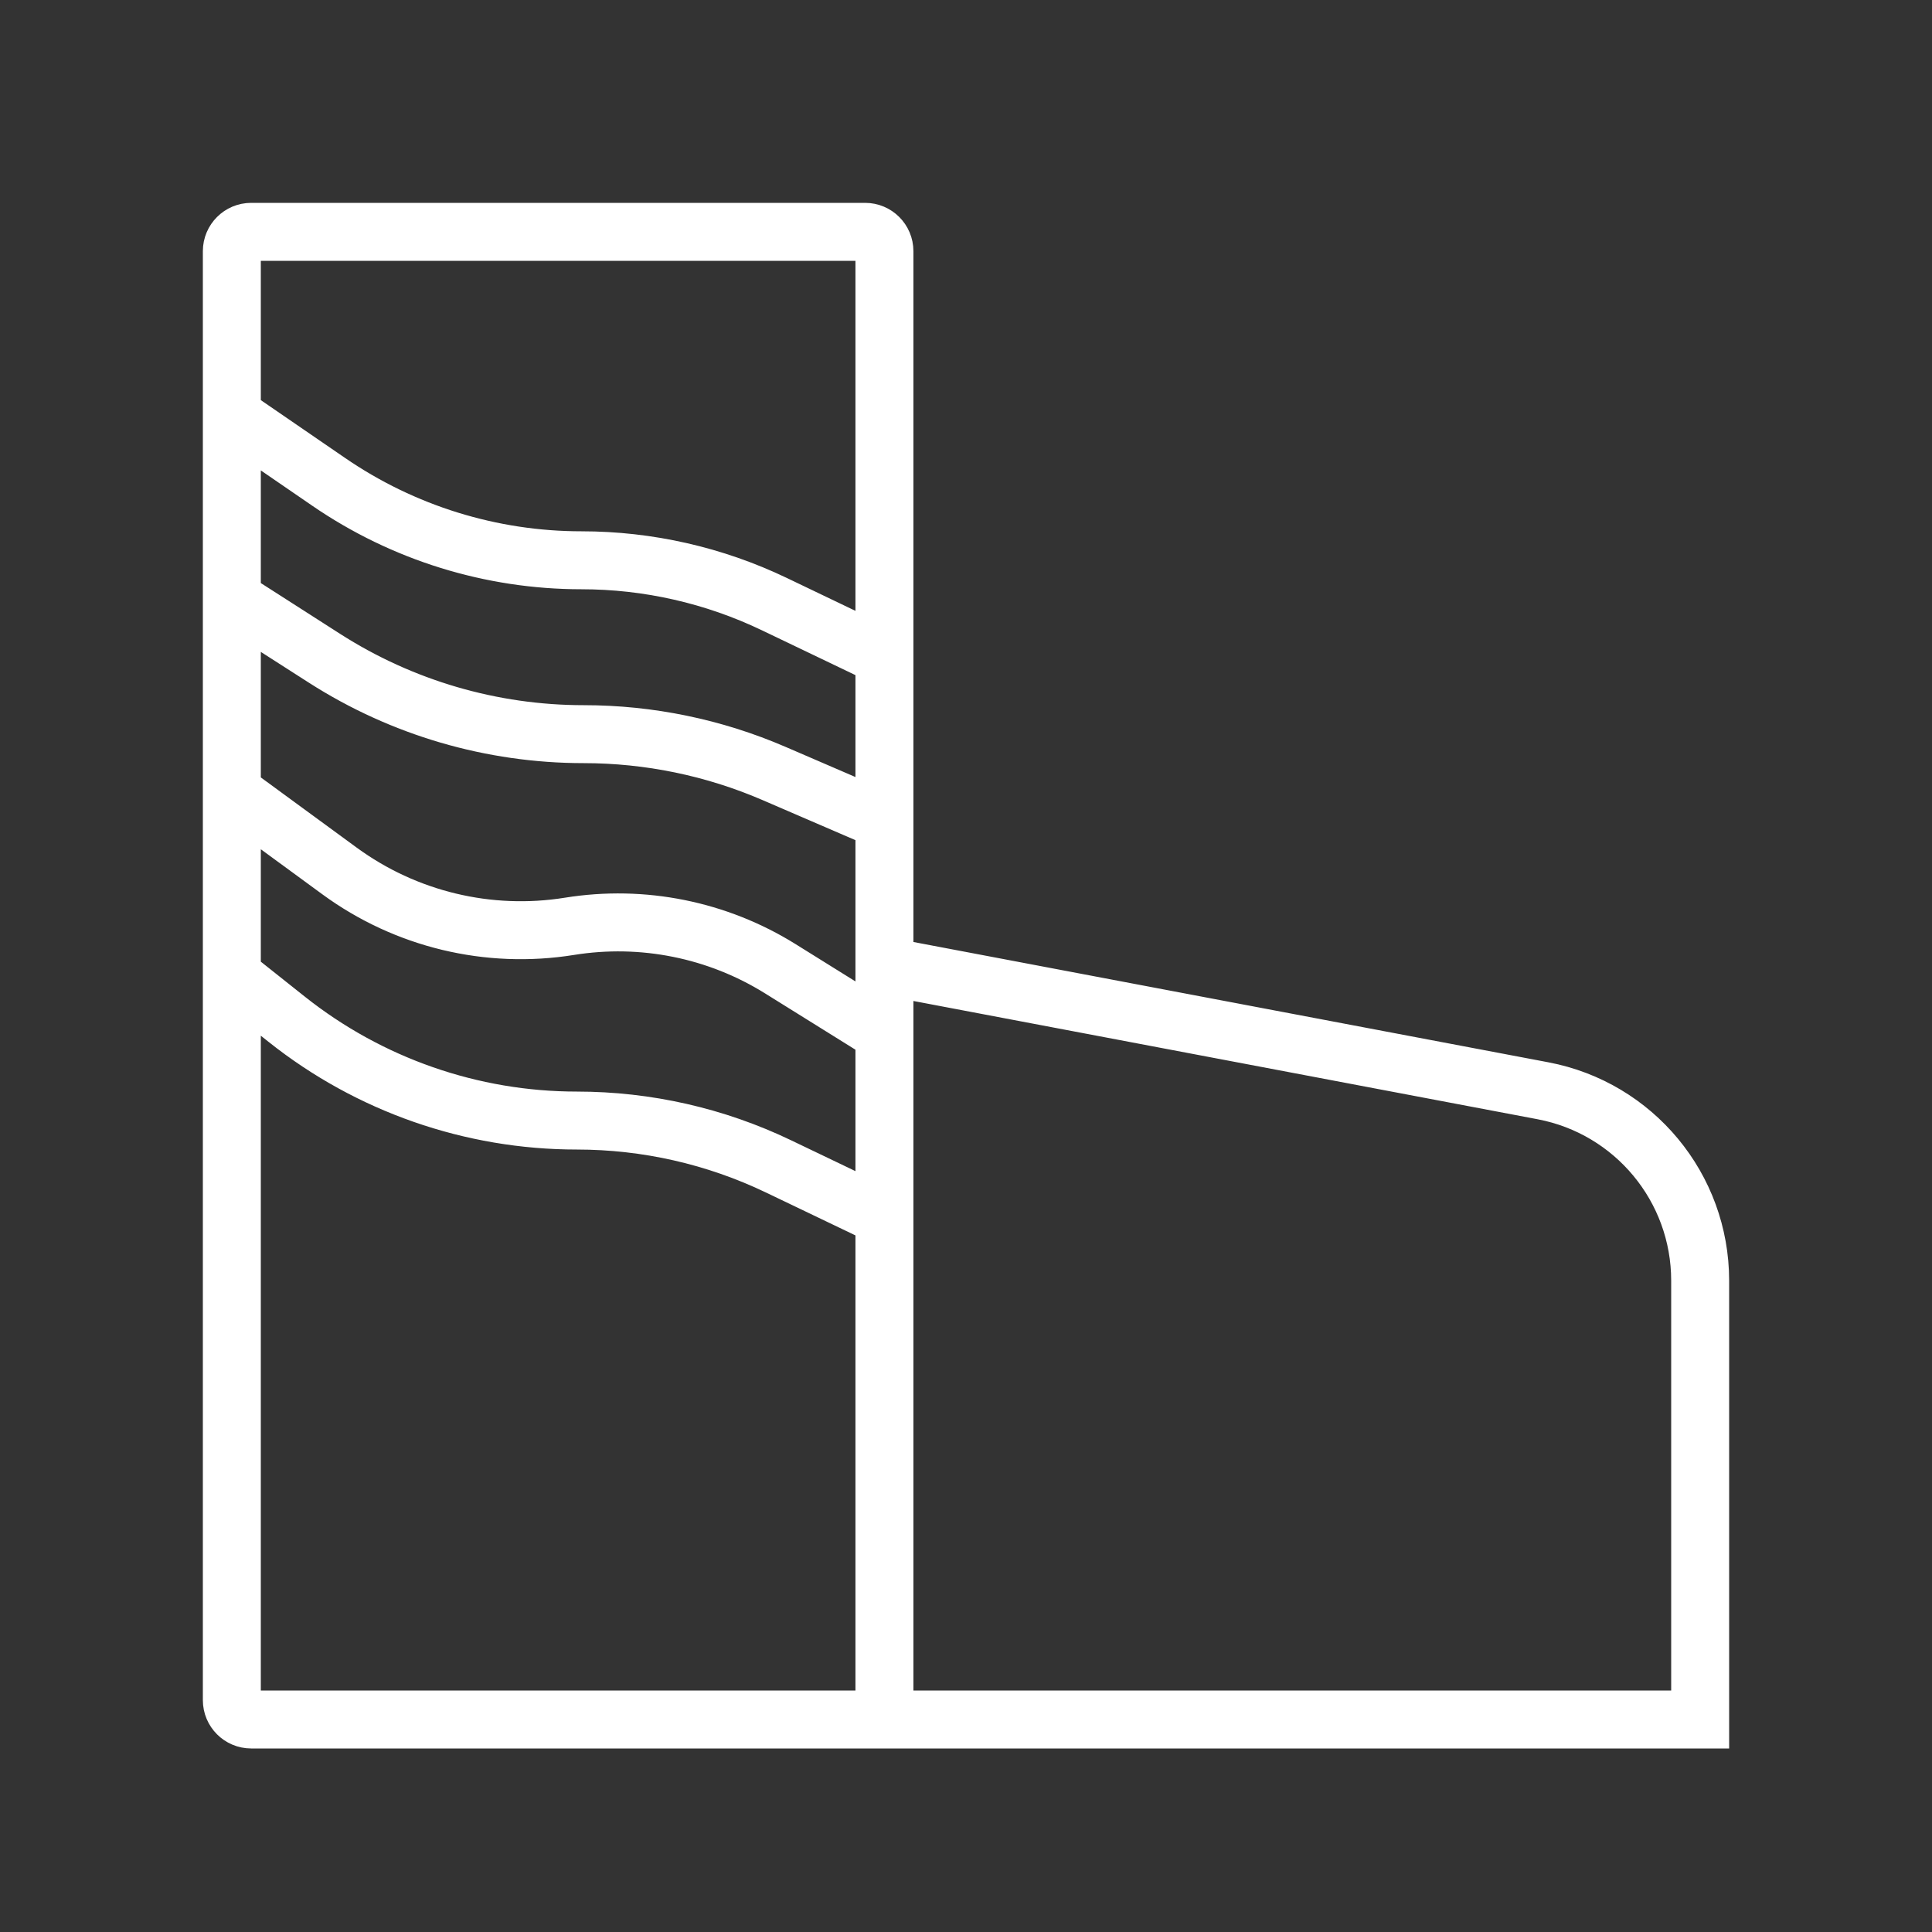 <?xml version="1.0" encoding="UTF-8"?> <svg xmlns="http://www.w3.org/2000/svg" width="100" height="100" viewBox="0 0 100 100" fill="none"><rect x="0" y="0" width="100" height="100" fill="#333333" stroke="none"/><path d="M45.778 50L79.862 56.458C84.583 57.352 88 61.478 88 66.283V89H45.778M45.778 50V53.5M45.778 50V42.5M45.778 89H13C12.448 89 12 88.552 12 88V50.5M45.778 89V63M45.778 63L40.293 60.371C37.037 58.81 33.472 58 29.86 58V58C24.407 58 19.114 56.153 14.844 52.76L12 50.5M45.778 63V53.5M12 50.5V41M12 41L17.577 45.083C21.001 47.589 25.286 48.62 29.476 47.946V47.946C33.261 47.336 37.139 48.117 40.393 50.145L45.778 53.5M12 41V31M45.778 42.5L40.062 40.034C36.951 38.692 33.599 38 30.211 38V38C25.455 38 20.8 36.637 16.796 34.072L12 31M45.778 42.5V34M12 31V21.5M12 21.5V13C12 12.448 12.448 12 13 12H44.778C45.33 12 45.778 12.448 45.778 13V34M12 21.5L17.019 24.945C20.868 27.586 25.427 29 30.095 29V29C33.552 29 36.965 29.776 40.082 31.27L45.778 34" stroke="white" stroke-width="3" stroke-linecap="round"></path></svg> 